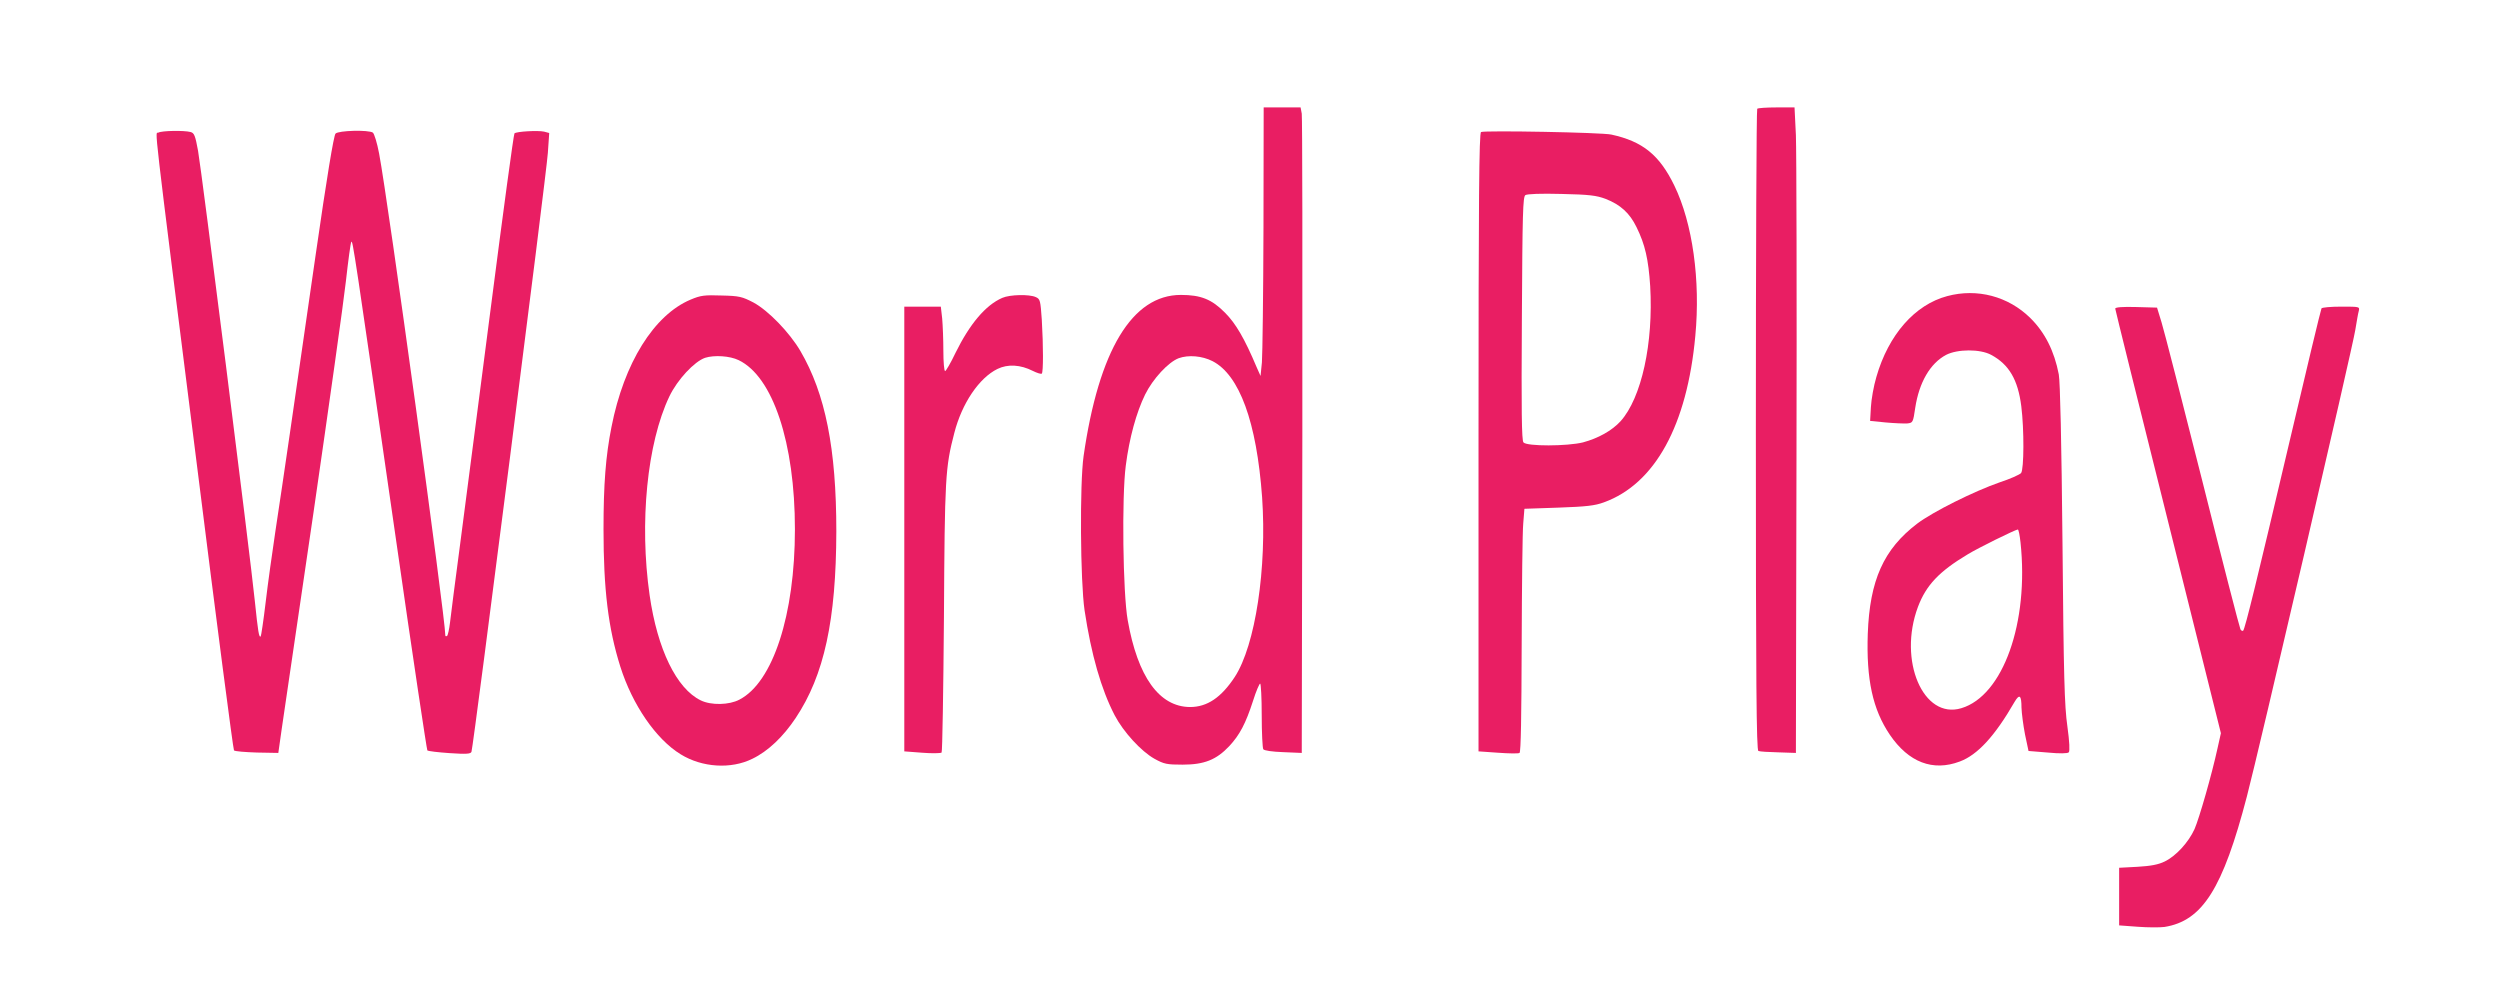 <?xml version="1.0" standalone="no"?>
<!DOCTYPE svg PUBLIC "-//W3C//DTD SVG 20010904//EN"
 "http://www.w3.org/TR/2001/REC-SVG-20010904/DTD/svg10.dtd">
<svg version="1.0" xmlns="http://www.w3.org/2000/svg"
 width="1280pt" height="512pt" viewBox="0 0 1280 512"
 preserveAspectRatio="xMidYMid meet">
<g transform="translate(0,512) scale(0.1,-0.1)"
fill="#e91e63" stroke="none">
<path d="M6469 3953 c-1 -340 -5 -649 -8 -688 l-7 -70 -20 45 c-62 147 -107
224 -162 279 -68 69 -124 91 -226 91 -249 0 -420 -283 -498 -825 -20 -141 -17
-639 5 -790 34 -226 85 -404 154 -537 45 -86 136 -185 204 -223 49 -27 63 -30
144 -30 111 0 173 25 239 95 53 57 84 115 122 233 15 48 32 87 36 87 4 0 8
-73 8 -162 0 -90 4 -168 8 -174 4 -7 46 -13 102 -15 l95 -4 3 1620 c1 891 0
1635 -3 1653 l-6 32 -94 0 -95 0 -1 -617z m-261 -682 c138 -71 226 -311 254
-697 25 -362 -34 -757 -140 -920 -69 -105 -141 -154 -229 -154 -158 1 -268
155 -319 444 -25 139 -31 633 -10 792 18 141 54 272 99 364 40 81 119 166 172
186 50 18 120 12 173 -15z"/>
<path d="M8997 4563 c-4 -3 -7 -744 -7 -1645 0 -1302 3 -1640 13 -1643 6 -3
53 -6 102 -7 l90 -3 3 1510 c2 831 0 1574 -3 1653 l-7 142 -92 0 c-51 0 -96
-3 -99 -7z"/>
<path d="M811 4441 c-17 -11 -36 147 199 -1716 99 -792 184 -1443 188 -1447 5
-5 57 -9 117 -11 l110 -2 17 120 c10 66 83 565 163 1110 79 545 154 1078 166
1185 12 107 24 198 28 202 7 8 14 -35 231 -1542 83 -580 155 -1058 158 -1062
4 -4 55 -10 114 -14 88 -6 108 -4 112 7 10 27 385 2966 391 3066 l7 102 -26 7
c-31 7 -142 1 -152 -9 -4 -4 -58 -402 -120 -884 -62 -483 -134 -1031 -158
-1218 -25 -187 -48 -368 -52 -403 -4 -34 -11 -65 -15 -68 -5 -3 -9 -2 -9 3 0
90 -293 2227 -339 2467 -10 54 -25 102 -32 107 -23 15 -176 11 -191 -5 -9 -8
-45 -226 -102 -622 -48 -335 -108 -746 -132 -914 -24 -168 -58 -393 -74 -500
-16 -107 -39 -271 -50 -365 -11 -93 -23 -171 -25 -173 -9 -9 -14 24 -30 178
-25 246 -273 2209 -291 2308 -14 76 -19 91 -38 96 -33 9 -149 7 -165 -3z"/>
<path d="M7583 4444 c-10 -4 -13 -332 -13 -1589 l0 -1582 100 -7 c55 -4 104
-5 110 -1 7 4 10 190 11 553 1 301 4 581 8 622 l6 75 175 6 c142 5 186 10 232
27 262 95 426 395 468 852 27 285 -14 577 -107 769 -76 157 -162 227 -323 262
-49 11 -647 22 -667 13z m637 -342 c77 -30 124 -73 159 -145 44 -89 61 -165
70 -302 17 -291 -44 -572 -152 -692 -44 -48 -114 -87 -192 -108 -80 -20 -288
-21 -305 0 -9 11 -11 160 -8 635 3 538 5 622 18 631 9 6 79 9 185 6 143 -3
179 -8 225 -25z"/>
<path d="M9970 3604 c-166 -44 -301 -198 -363 -414 -14 -47 -26 -116 -28 -155
l-4 -70 80 -8 c44 -4 93 -6 110 -5 29 3 30 5 41 80 20 131 77 228 158 271 58
30 174 31 231 0 91 -49 137 -127 154 -263 15 -119 14 -322 -1 -342 -7 -8 -56
-30 -108 -47 -135 -47 -343 -151 -424 -212 -172 -131 -243 -290 -253 -564 -8
-233 25 -387 113 -517 96 -141 220 -189 358 -137 91 34 179 129 281 306 25 42
35 33 35 -30 1 -29 9 -90 18 -137 l18 -85 98 -8 c62 -6 102 -5 108 1 6 6 4 53
-7 133 -15 104 -19 254 -25 934 -5 522 -12 831 -19 868 -23 120 -71 215 -146
289 -113 111 -272 153 -425 112z m375 -1261 c44 -410 -89 -785 -303 -849 -195
-59 -325 244 -222 519 42 111 108 181 255 269 54 33 241 125 256 127 4 1 10
-29 14 -66z"/>
<path d="M3536 3586 c-188 -79 -341 -325 -405 -651 -30 -150 -41 -296 -41
-525 0 -308 24 -506 86 -703 62 -196 183 -372 309 -449 110 -68 258 -77 367
-23 81 39 158 113 222 209 146 219 207 501 208 956 0 423 -56 704 -184 923
-56 95 -163 206 -240 248 -58 30 -72 34 -163 36 -88 3 -107 1 -159 -21z m246
-310 c175 -84 288 -423 288 -866 0 -437 -112 -783 -284 -872 -52 -28 -145 -30
-198 -4 -124 60 -222 261 -262 539 -53 370 -13 778 101 1017 41 86 128 179
183 198 47 15 127 10 172 -12z"/>
<path d="M5132 3595 c-86 -37 -167 -134 -240 -282 -24 -51 -49 -93 -53 -93 -5
0 -9 47 -9 104 0 56 -3 131 -6 165 l-7 61 -93 0 -94 0 0 -1139 0 -1138 92 -7
c50 -4 95 -3 99 1 4 4 9 316 12 693 4 717 7 766 53 943 39 152 127 282 221
328 53 26 118 22 181 -10 22 -11 42 -17 46 -14 8 8 8 141 0 276 -7 98 -8 106
-31 116 -33 15 -132 13 -171 -4z"/>
<path d="M10830 3540 c0 -5 122 -497 271 -1092 l270 -1082 -17 -76 c-29 -134
-94 -360 -118 -415 -31 -68 -95 -138 -153 -166 -33 -16 -71 -23 -139 -27 l-94
-5 0 -147 0 -148 95 -7 c53 -4 114 -4 137 -1 195 31 299 197 422 668 58 219
543 2307 555 2388 7 41 14 85 18 98 5 22 4 22 -90 22 -53 0 -98 -4 -101 -9 -3
-5 -78 -316 -166 -692 -163 -693 -225 -948 -235 -958 -4 -3 -10 0 -14 7 -4 7
-92 347 -194 755 -103 408 -197 776 -210 817 l-23 75 -107 3 c-69 2 -107 -1
-107 -8z"/>
</g>
</svg>
